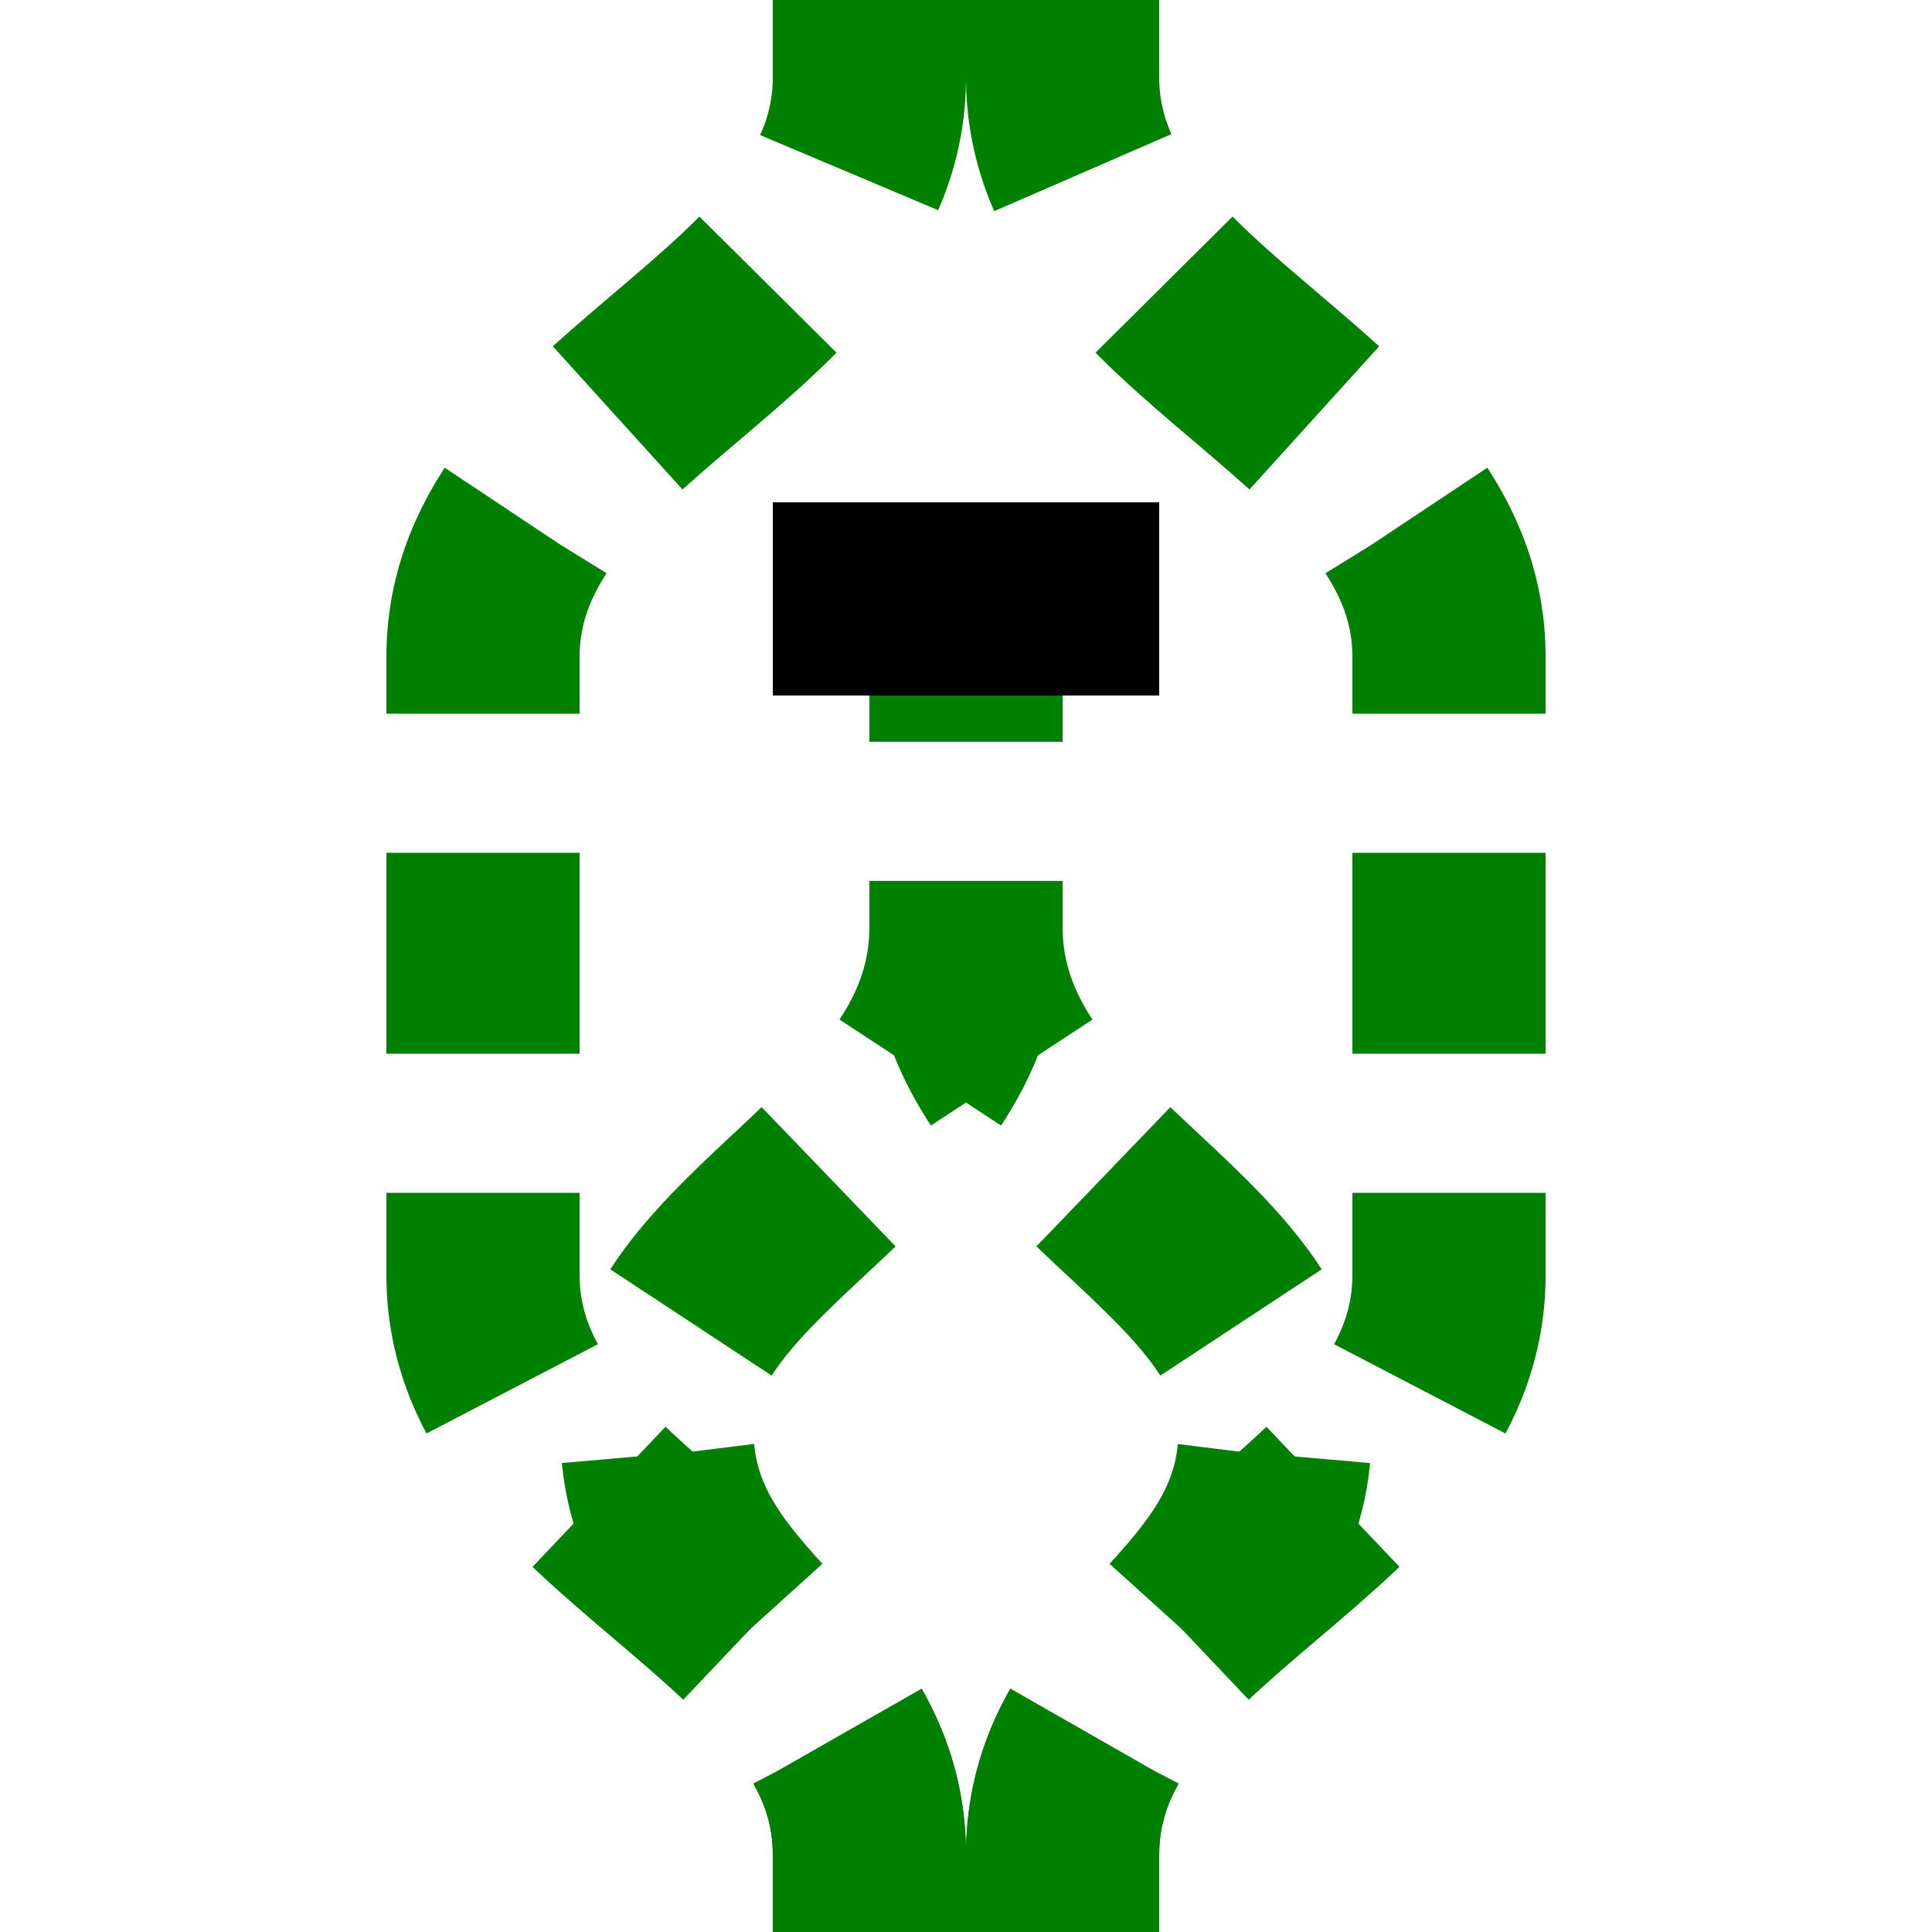 <?xml version="1.0"?>
<svg xmlns="http://www.w3.org/2000/svg" width="500" height="500">
<title>ftPSLa</title>
 <g stroke-width="50" stroke-dasharray="52,36" fill="none">
 <path stroke="#008000" d="m 225,500 0,-20 C 225,415 125,395 125,330 l 0,-160 C 125,105 225,85 225,20 l 0,-20 m 50,500 0,-20 c 0,-65 100,-85 100,-150 l 0,-160 C 375,105 275,85 275,20 l 0,-20" />
 <path stroke="#008000" d="m 225,500 0,-20 c 0,-50 -55,-60 -55,-110 0,-50 80,-70 80,-130 l 0,-60 m 25,320 0,-20 c 0,-50 55,-60 55,-110 0,-50 -80,-70 -80,-130" />
 <rect width="100" height="50" x="200" y="130" fill="#000" />
 </g>
</svg>
